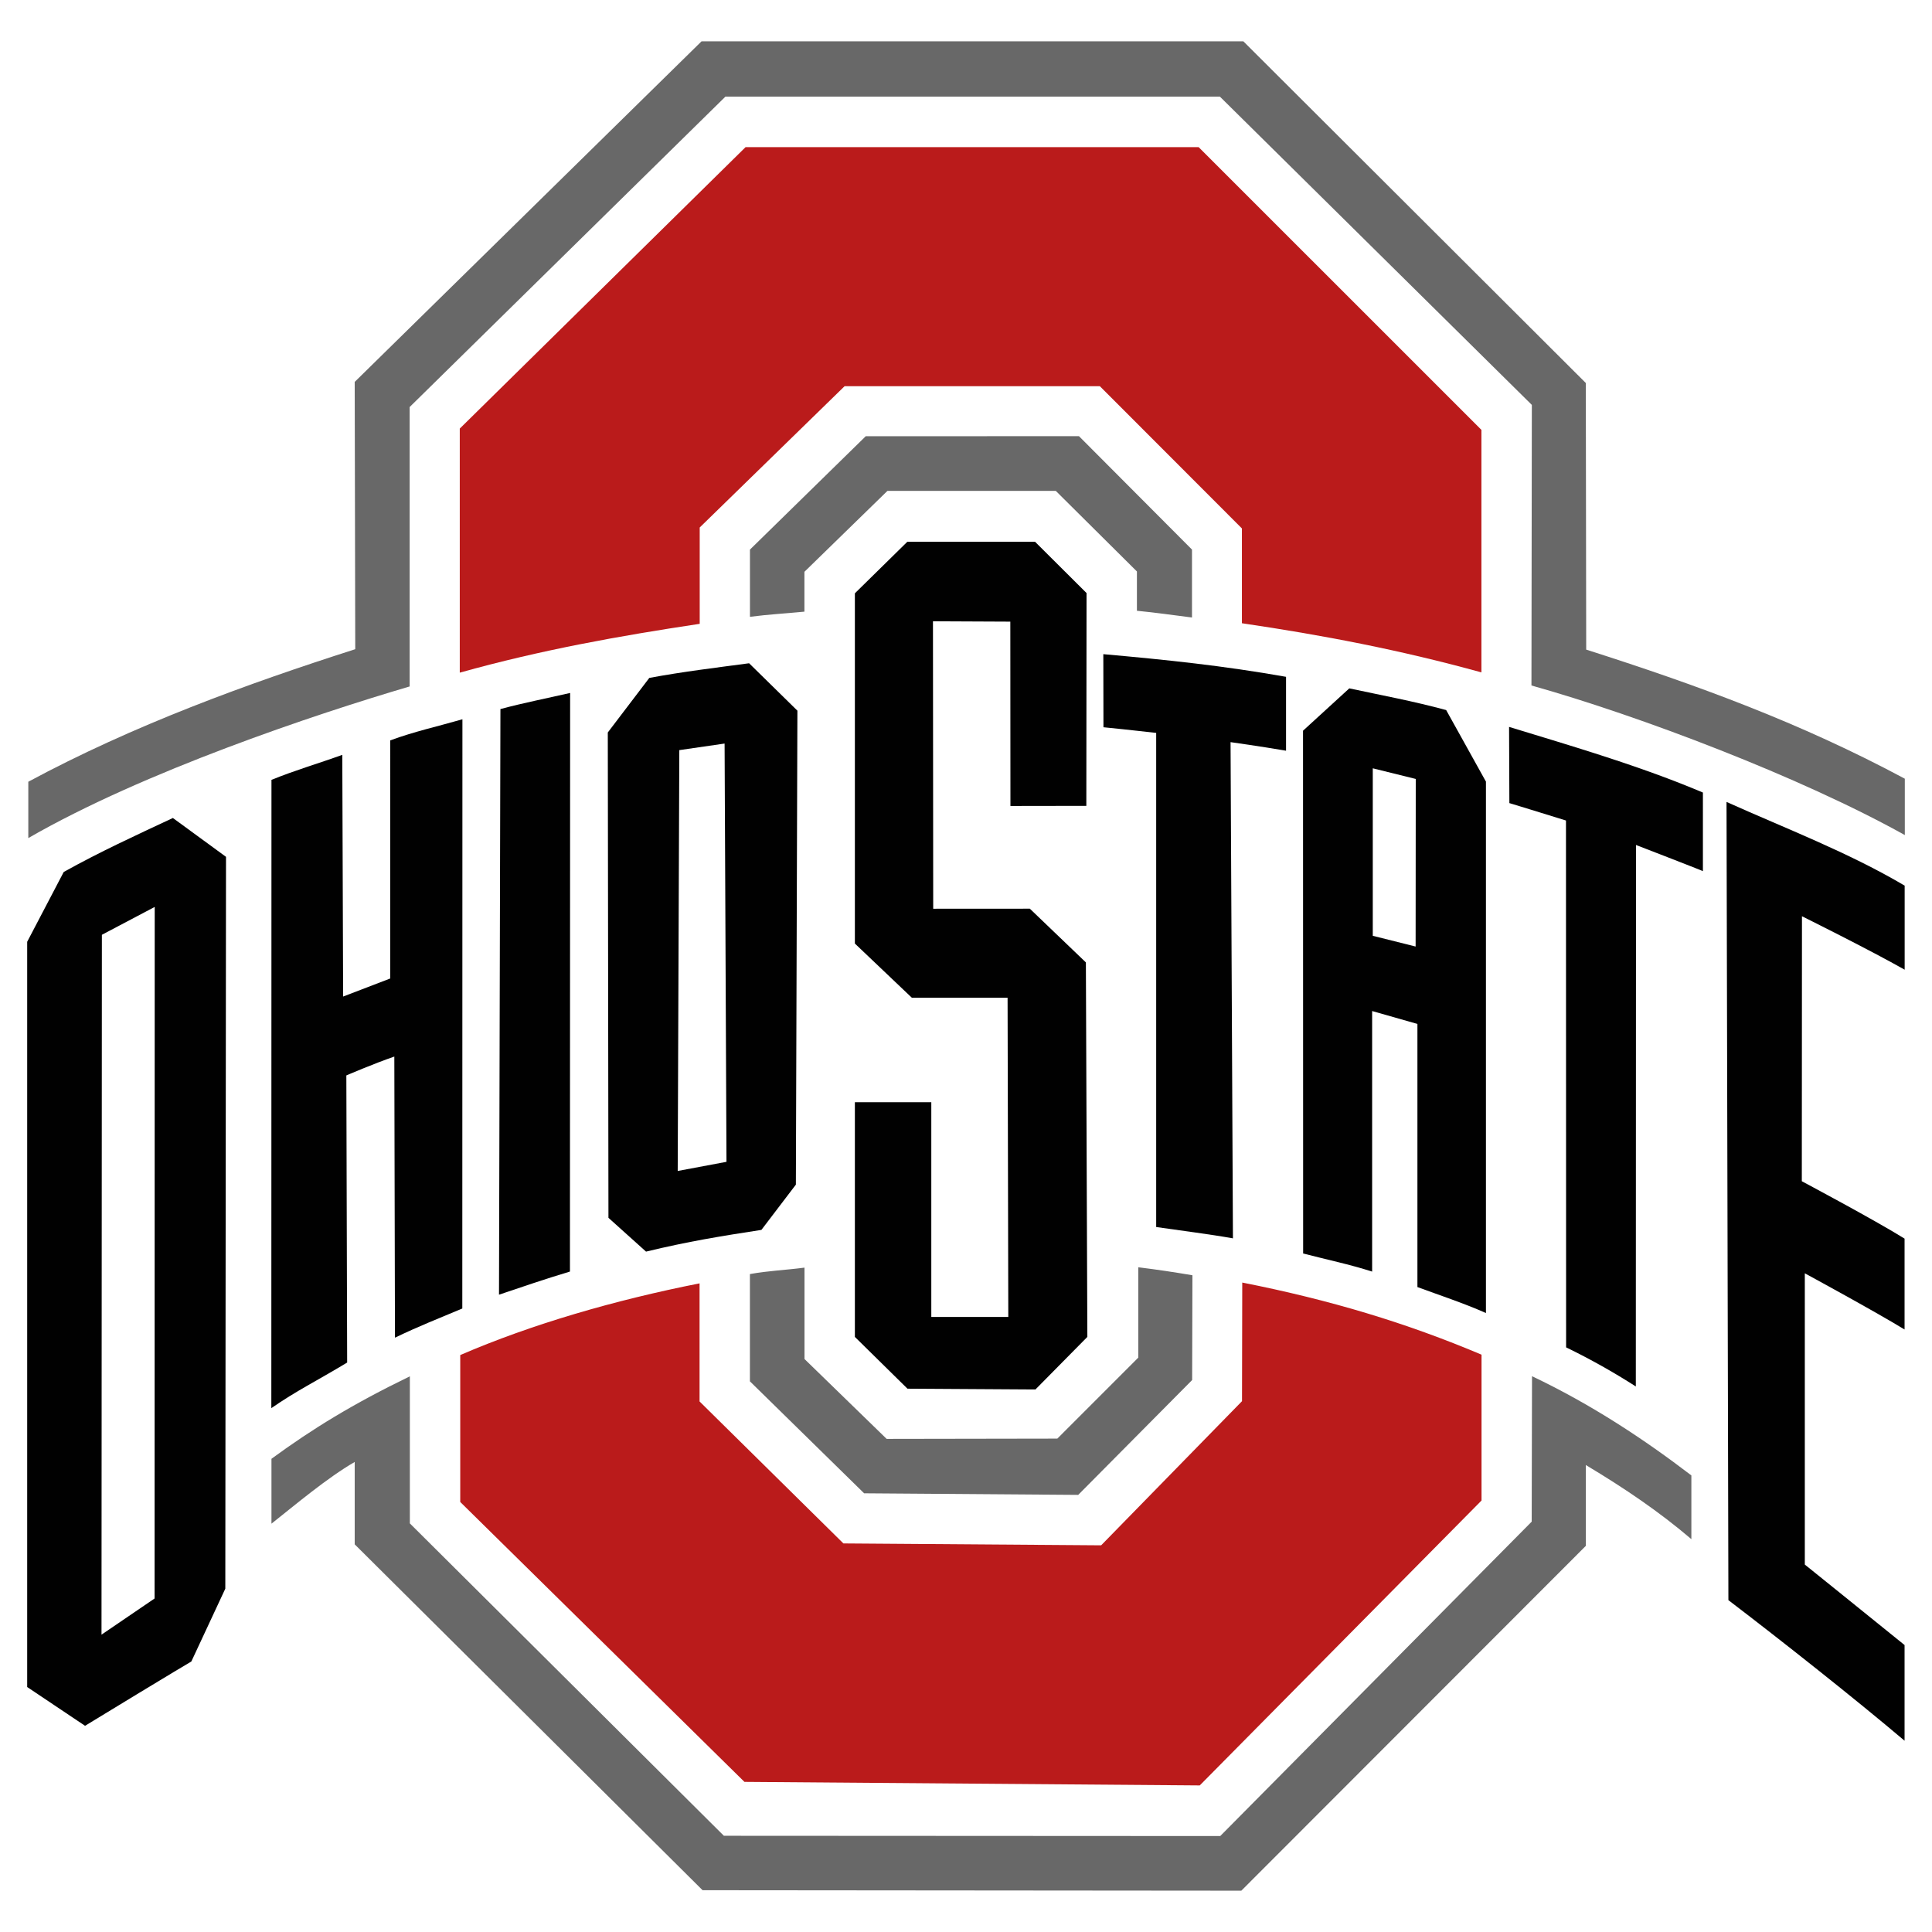 <svg id="Layer_1" data-name="Layer 1" xmlns="http://www.w3.org/2000/svg" viewBox="0 0 1024 1024"><defs><style>.cls-1{fill:#010101;}.cls-2{fill:#686868;}.cls-3{fill:#ba1b1b;}</style></defs><path class="cls-1" d="M265.24,375.81l-.76,310.4c12.43-4.18,23.81-8.12,37.6-12.26l.1-306.67c-12.3,2.83-24.63,5.23-36.94,8.53"/><path class="cls-1" d="M800,425.67c2.83.8,30,9.22,30,9.22l.07,279.24a358.22,358.22,0,0,1,36.95,20.73l.1-287s33.06,12.77,35.46,13.86V420.07c-33-14-68.83-24.42-102.74-34.8Z"/><path class="cls-1" d="M681.59,358.72c-33.39-5.91-63.22-9-96.81-12l.07,38.74c11.07,1.07,27.95,3,27.95,3l0,261.89c13.8,2,28.16,3.77,40.68,6l-1.26-263s15.38,2.15,29.41,4.54v-39.1Z"/><path class="cls-1" d="M359.2,620.64l.85-223.06,24-3.48,1,221.69ZM344.14,359.31l-22,28.92.35,257.24,19.92,17.91c22.52-5.43,39.39-8.16,61.15-11.51l18.27-24,.81-251.2-25.6-25.13c-17.57,2.35-35.21,4.47-52.91,7.77"/><path class="cls-1" d="M750.31,501.68,727.6,496l0-88.78,22.78,5.64Zm37.19-87.54-21-37.79c-17.83-4.82-33.49-7.67-51.34-11.5l-24.53,22.44.06,277.09c12.39,3.21,24.57,5.74,36.57,9.59V535.87l24,6.84V682.17c12.35,4.55,24.47,8.51,36.32,13.76V414.16Z"/><path class="cls-1" d="M206.77,518.64l-24.9,9.55-.45-128.1c-12.85,4.64-24.84,8.08-37.54,13.25l-.07,333C157.31,737,167.73,732,184,722.18L183.57,570S198,563.78,209,560l.34,149c12.4-6,22.72-10,35.69-15.47l.06-312.3c-12.8,3.71-25.54,6.49-38.26,11.19V518.64h0Z"/><polygon class="cls-1" points="453.1 584.21 453.1 708.59 480.98 736.03 548.8 736.45 576.32 708.59 575.54 510.1 545.83 481.62 494.62 481.65 494.49 329.29 535.49 329.48 535.55 427.18 575.78 427.12 575.89 314.33 548.58 287.13 480.92 287.13 453.1 314.47 453.1 500.1 483.3 528.82 534.04 528.82 534.42 698.01 493.61 698.01 493.61 584.21 453.1 584.21"/><path class="cls-1" d="M81.93,847.24,53.8,866.4,54,495.46l28-14.77ZM33.78,462.16l-19.37,37v395l30.67,20.55c5.12-3.21,53.26-32.36,56.34-34.09l18-38.59.37-387.89L91.63,433.55c-19.83,9.29-38.83,18-57.85,28.61"/><path class="cls-1" d="M916.09,848.11c27.56,21,68,53,93.37,74.51V871.91c-17.28-14-52.87-42.66-52.87-42.66V674.88s36.57,19.83,52.87,29.78V656.5C993.54,646.56,955,626.08,955,626.08l.08-140.45s35.88,17.8,54.43,28.33V469.41c-29.8-17.62-62.81-30.18-94.42-44.37Z"/><path class="cls-2" d="M397.47,675.28v56.86L458,791.48l113.47.84,60.39-60.87.15-55.54c-10.27-1.73-18.19-2.92-28.7-4.23v47.89l-42.9,42.92-90.47.15L426.4,720.31V671.87c-10.48,1.36-18.66,1.59-28.93,3.41"/><path class="cls-2" d="M458.85,231.22,397.49,291.3v35.62c10.44-1.34,18.55-1.72,28.87-2.73V303.07l44-42.89h89.23l43,42.71v20.83c10.33,1,18.76,2.26,29.19,3.57v-36l-59.91-60.12Z"/><path class="cls-2" d="M840.51,203,659,21.9H371.84L188,202.42l.29,141.67C130.89,362.45,70.66,384.38,15,414.34V444.2c61.17-35.29,152.55-65.78,202.12-80.36V215.74L384.47,51.23l262.11,0L811.91,214.61l-.21,148.71c57.22,16.07,142.81,48.55,197.89,79.28V412.73C954.15,383,899.27,363,840.72,344.31Z"/><path class="cls-2" d="M811.83,806.51,646.75,973.14,383.67,973,217.23,807.43V729.48c-30.35,14.73-51.59,27.79-73.35,43.71v34.39C157,797.19,173.2,783.48,188,774.86v43.67l184.38,183.32,285.55.25L840.53,819.33l0-42.83c20.65,12.37,39,24.83,55.93,39.28V782c-24.87-19-52.78-37.54-84.46-52.58Z"/><path class="cls-3" d="M395.16,78,243.69,227.15V356.52c43.11-12.06,84.5-19.45,127.17-25.88V279.58l76.79-74.89H582.94l75.3,75.39v50.25c42.63,6.27,83.83,14.14,126.94,26.05V227.84L635.32,78Z"/><path class="cls-3" d="M243.93,796.07,394.57,944.43l241.32,1.88,149.35-151V718c-39.72-16.8-80.14-29-126.82-38.22l-.13,62.87-74.66,76.4-136.61-1-76.24-75.25V680.21c-45,8.89-89.09,21.69-126.84,38V796h0Z"/></svg>